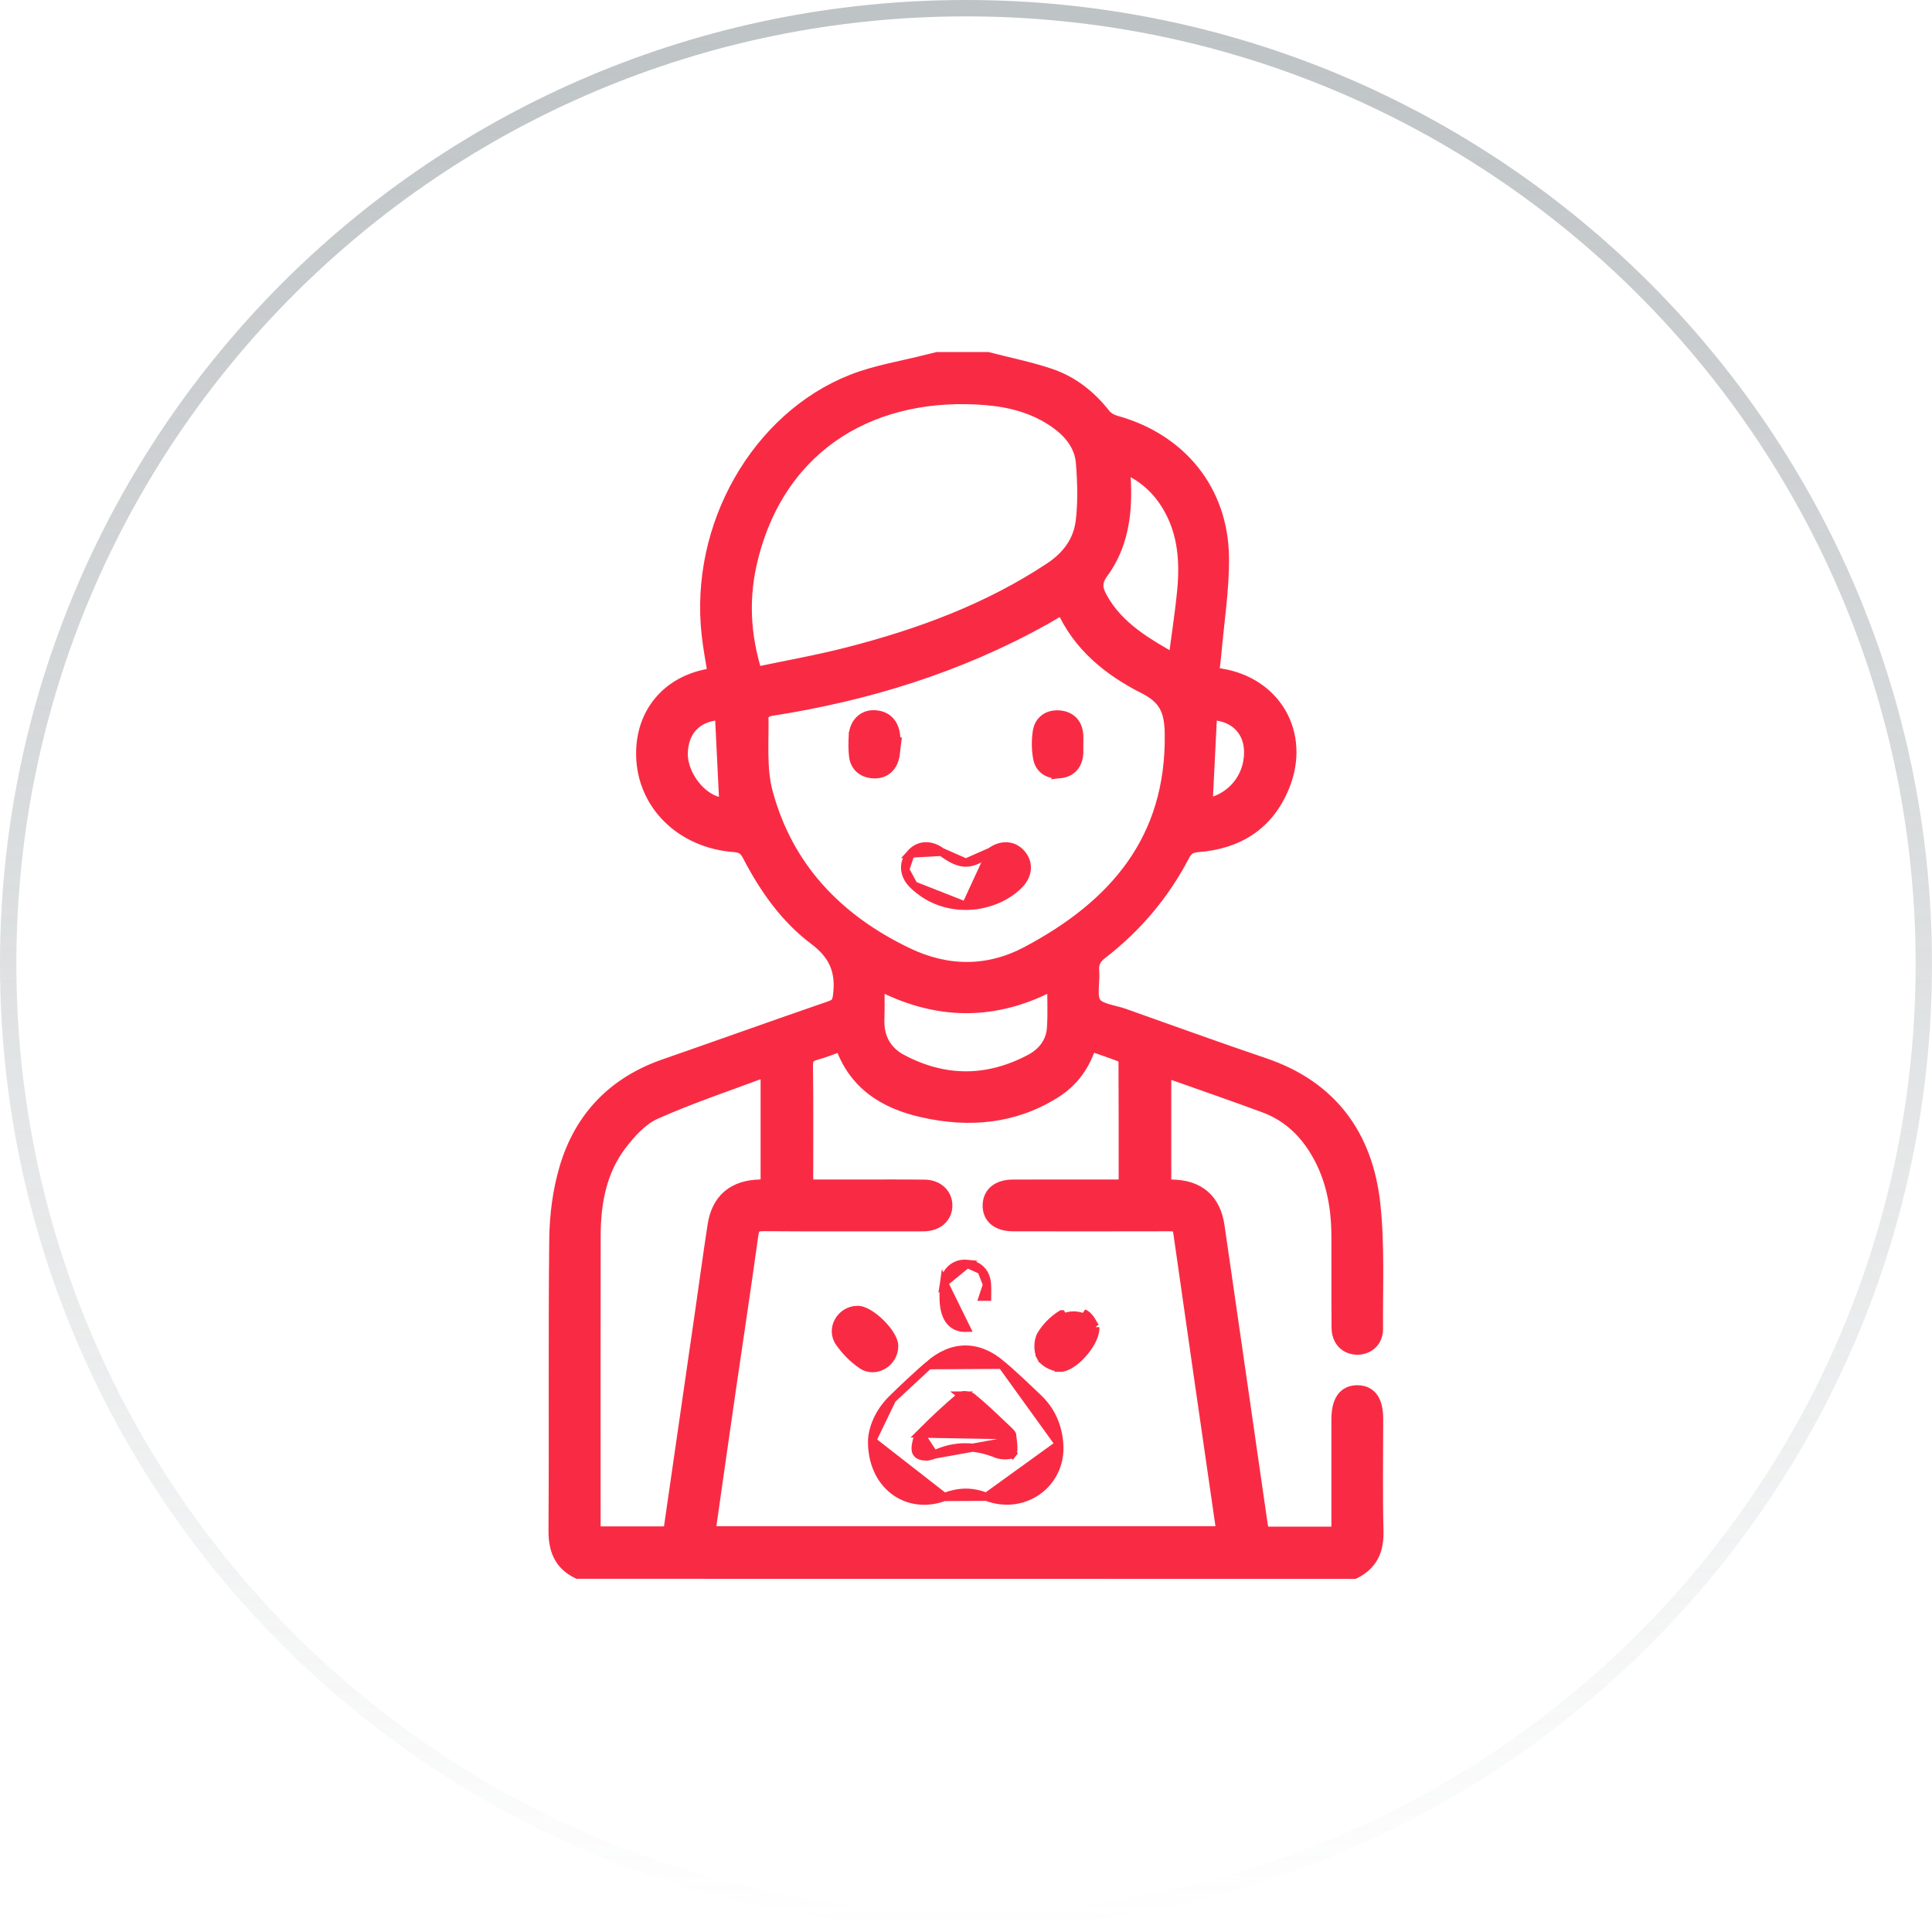 <svg width="118" height="118" viewBox="0 0 118 118" fill="none" xmlns="http://www.w3.org/2000/svg">
<path d="M117.5 58.881C117.5 91.123 91.31 117.262 59 117.262C26.69 117.262 0.5 91.123 0.5 58.881C0.5 26.639 26.69 0.5 59 0.5C91.31 0.5 117.5 26.639 117.5 58.881Z" stroke="url(#paint0_linear_500_15889)" stroke-opacity="0.5"/>
<mask id="path-2-outside-1_500_15889" maskUnits="userSpaceOnUse" x="33" y="21" width="52" height="76" fill="black">
<rect fill="white" x="33" y="21" width="52" height="76"/>
<path d="M35.319 95.927C34.293 95.415 33.992 94.582 34 93.453C34.041 87.533 33.981 81.613 34.046 75.695C34.062 74.247 34.252 72.751 34.664 71.365C35.567 68.319 37.581 66.232 40.623 65.177C44.004 64.003 47.371 62.792 50.755 61.627C51.225 61.465 51.325 61.246 51.381 60.769C51.556 59.265 51.114 58.202 49.839 57.245C48.099 55.938 46.84 54.138 45.833 52.197C45.613 51.776 45.374 51.581 44.864 51.545C41.697 51.31 39.408 49.038 39.352 46.135C39.304 43.667 40.827 41.805 43.27 41.351C43.409 41.325 43.549 41.304 43.744 41.274C43.609 40.421 43.449 39.606 43.357 38.784C42.598 32.144 46.397 25.621 52.069 23.369C53.547 22.782 55.164 22.537 56.716 22.135C56.899 22.087 57.084 22.044 57.269 22C58.279 22 59.29 22 60.301 22C61.573 22.329 62.869 22.587 64.111 23.007C65.433 23.454 66.504 24.31 67.372 25.419C67.546 25.639 67.853 25.804 68.131 25.881C72.006 26.959 74.515 30.013 74.563 34.033C74.586 35.993 74.266 37.956 74.097 39.918C74.062 40.322 74.003 40.725 73.949 41.177C74.153 41.231 74.328 41.293 74.507 41.322C77.788 41.83 79.528 44.847 78.279 47.948C77.358 50.234 75.56 51.364 73.154 51.547C72.657 51.585 72.401 51.753 72.176 52.186C70.957 54.521 69.29 56.498 67.207 58.106C66.775 58.439 66.593 58.776 66.637 59.311C66.695 60 66.454 60.855 66.781 61.34C67.087 61.793 67.967 61.866 68.6 62.089C71.454 63.1 74.297 64.134 77.164 65.104C81.219 66.477 83.35 69.424 83.804 73.529C84.083 76.051 83.95 78.619 83.972 81.168C83.977 81.836 83.488 82.258 82.868 82.241C82.258 82.223 81.833 81.79 81.827 81.099C81.81 79.222 81.827 77.345 81.817 75.47C81.808 73.537 81.436 71.69 80.379 70.037C79.621 68.849 78.593 67.954 77.262 67.465C75.302 66.743 73.327 66.057 71.358 65.362C71.273 65.331 71.175 65.337 71.038 65.32C71.038 67.719 71.038 70.087 71.038 72.507C71.236 72.52 71.419 72.539 71.604 72.543C73.148 72.574 74.07 73.362 74.293 74.898C75.175 80.962 76.045 87.031 76.923 93.097C76.954 93.309 77.01 93.515 77.056 93.742C78.625 93.742 80.162 93.742 81.817 93.742C81.817 93.494 81.817 93.243 81.817 92.991C81.817 90.898 81.817 88.804 81.817 86.711C81.817 85.621 82.181 85.094 82.918 85.105C83.637 85.117 83.981 85.625 83.981 86.674C83.981 88.96 83.943 91.247 83.999 93.532C84.025 94.637 83.673 95.436 82.682 95.933C66.893 95.927 51.106 95.927 35.319 95.927ZM43.178 93.715C53.776 93.715 64.275 93.715 74.79 93.715C74.781 93.573 74.781 93.476 74.765 93.382C73.893 87.341 73.013 81.299 72.156 75.256C72.078 74.703 71.764 74.701 71.35 74.703C68.198 74.711 65.046 74.709 61.895 74.705C60.998 74.705 60.499 74.297 60.516 73.6C60.534 72.936 61.027 72.545 61.878 72.543C63.514 72.537 65.149 72.541 66.785 72.541C67.449 72.541 68.113 72.541 68.824 72.541C68.824 69.9 68.828 67.355 68.814 64.808C68.814 64.671 68.718 64.453 68.612 64.411C67.93 64.144 67.236 63.914 66.512 63.66C66.129 64.964 65.424 65.926 64.375 66.59C61.893 68.158 59.18 68.383 56.387 67.753C54.096 67.239 52.24 66.105 51.452 63.67C50.858 63.882 50.328 64.105 49.778 64.253C49.31 64.38 49.146 64.596 49.154 65.104C49.186 67.364 49.167 69.626 49.169 71.889C49.169 72.095 49.196 72.301 49.213 72.541C50.305 72.541 51.337 72.541 52.369 72.541C53.74 72.541 55.112 72.53 56.483 72.549C57.199 72.559 57.677 73.028 57.669 73.643C57.659 74.261 57.184 74.68 56.458 74.705C56.266 74.713 56.073 74.707 55.88 74.707C52.802 74.707 49.722 74.719 46.643 74.696C46.1 74.692 45.894 74.846 45.819 75.402C45.38 78.592 44.893 81.777 44.431 84.963C44.011 87.862 43.599 90.766 43.178 93.715ZM64.983 37.069C64.908 37.059 64.85 37.032 64.819 37.05C64.444 37.265 64.078 37.496 63.701 37.706C58.493 40.602 52.9 42.327 47.032 43.235C46.809 43.27 46.433 43.499 46.435 43.63C46.474 45.236 46.295 46.913 46.703 48.43C47.958 53.098 51.048 56.304 55.361 58.368C57.842 59.556 60.376 59.567 62.792 58.287C68.179 55.432 71.729 51.356 71.638 44.822C71.619 43.366 71.269 42.556 69.942 41.888C67.819 40.817 65.982 39.329 64.983 37.069ZM46.089 41.254C48.054 40.839 49.949 40.507 51.807 40.03C56.202 38.902 60.426 37.35 64.242 34.818C65.339 34.09 66.048 33.105 66.2 31.848C66.342 30.673 66.306 29.46 66.213 28.276C66.121 27.102 65.399 26.253 64.438 25.604C63.166 24.744 61.731 24.368 60.231 24.245C53.476 23.69 47.627 26.888 45.819 34.006C45.215 36.385 45.292 38.759 46.089 41.254ZM36.183 93.727C37.826 93.727 39.377 93.727 40.937 93.727C40.981 93.555 41.033 93.419 41.052 93.278C41.693 88.854 42.333 84.432 42.97 80.007C43.216 78.296 43.449 76.581 43.711 74.871C43.944 73.348 44.866 72.574 46.422 72.539C46.605 72.536 46.786 72.505 46.955 72.487C46.955 70.069 46.955 67.705 46.955 65.198C44.558 66.098 42.209 66.875 39.961 67.876C39.114 68.254 38.38 69.061 37.799 69.827C36.547 71.479 36.191 73.448 36.187 75.481C36.178 80.774 36.183 86.064 36.183 91.357C36.183 92.123 36.183 92.891 36.183 93.727ZM53.522 59.887C53.522 60.769 53.543 61.504 53.516 62.239C53.474 63.416 53.967 64.326 54.97 64.864C57.636 66.288 60.345 66.286 63.017 64.871C63.814 64.45 64.371 63.753 64.44 62.825C64.507 61.901 64.456 60.967 64.456 59.887C60.807 61.897 57.197 61.862 53.522 59.887ZM71.827 40.515C72.031 38.959 72.257 37.537 72.395 36.106C72.565 34.341 72.451 32.6 71.561 31C70.876 29.768 69.892 28.879 68.497 28.326C68.529 28.823 68.568 29.229 68.581 29.634C68.643 31.522 68.36 33.345 67.22 34.897C66.76 35.523 66.833 35.998 67.151 36.578C68.189 38.467 69.973 39.45 71.827 40.515ZM44.156 43.478C42.531 43.472 41.528 44.477 41.509 46.033C41.491 47.486 42.854 49.288 44.439 49.238C44.346 47.317 44.252 45.397 44.156 43.478ZM73.843 43.48C73.747 45.415 73.65 47.352 73.554 49.282C75.316 49.063 76.586 47.54 76.475 45.744C76.39 44.371 75.343 43.468 73.843 43.48Z"/>
</mask>
<path d="M35.319 95.927C34.293 95.415 33.992 94.582 34 93.453C34.041 87.533 33.981 81.613 34.046 75.695C34.062 74.247 34.252 72.751 34.664 71.365C35.567 68.319 37.581 66.232 40.623 65.177C44.004 64.003 47.371 62.792 50.755 61.627C51.225 61.465 51.325 61.246 51.381 60.769C51.556 59.265 51.114 58.202 49.839 57.245C48.099 55.938 46.84 54.138 45.833 52.197C45.613 51.776 45.374 51.581 44.864 51.545C41.697 51.31 39.408 49.038 39.352 46.135C39.304 43.667 40.827 41.805 43.27 41.351C43.409 41.325 43.549 41.304 43.744 41.274C43.609 40.421 43.449 39.606 43.357 38.784C42.598 32.144 46.397 25.621 52.069 23.369C53.547 22.782 55.164 22.537 56.716 22.135C56.899 22.087 57.084 22.044 57.269 22C58.279 22 59.29 22 60.301 22C61.573 22.329 62.869 22.587 64.111 23.007C65.433 23.454 66.504 24.31 67.372 25.419C67.546 25.639 67.853 25.804 68.131 25.881C72.006 26.959 74.515 30.013 74.563 34.033C74.586 35.993 74.266 37.956 74.097 39.918C74.062 40.322 74.003 40.725 73.949 41.177C74.153 41.231 74.328 41.293 74.507 41.322C77.788 41.83 79.528 44.847 78.279 47.948C77.358 50.234 75.56 51.364 73.154 51.547C72.657 51.585 72.401 51.753 72.176 52.186C70.957 54.521 69.29 56.498 67.207 58.106C66.775 58.439 66.593 58.776 66.637 59.311C66.695 60 66.454 60.855 66.781 61.34C67.087 61.793 67.967 61.866 68.6 62.089C71.454 63.1 74.297 64.134 77.164 65.104C81.219 66.477 83.35 69.424 83.804 73.529C84.083 76.051 83.95 78.619 83.972 81.168C83.977 81.836 83.488 82.258 82.868 82.241C82.258 82.223 81.833 81.79 81.827 81.099C81.81 79.222 81.827 77.345 81.817 75.47C81.808 73.537 81.436 71.69 80.379 70.037C79.621 68.849 78.593 67.954 77.262 67.465C75.302 66.743 73.327 66.057 71.358 65.362C71.273 65.331 71.175 65.337 71.038 65.32C71.038 67.719 71.038 70.087 71.038 72.507C71.236 72.52 71.419 72.539 71.604 72.543C73.148 72.574 74.07 73.362 74.293 74.898C75.175 80.962 76.045 87.031 76.923 93.097C76.954 93.309 77.01 93.515 77.056 93.742C78.625 93.742 80.162 93.742 81.817 93.742C81.817 93.494 81.817 93.243 81.817 92.991C81.817 90.898 81.817 88.804 81.817 86.711C81.817 85.621 82.181 85.094 82.918 85.105C83.637 85.117 83.981 85.625 83.981 86.674C83.981 88.96 83.943 91.247 83.999 93.532C84.025 94.637 83.673 95.436 82.682 95.933C66.893 95.927 51.106 95.927 35.319 95.927ZM43.178 93.715C53.776 93.715 64.275 93.715 74.79 93.715C74.781 93.573 74.781 93.476 74.765 93.382C73.893 87.341 73.013 81.299 72.156 75.256C72.078 74.703 71.764 74.701 71.35 74.703C68.198 74.711 65.046 74.709 61.895 74.705C60.998 74.705 60.499 74.297 60.516 73.6C60.534 72.936 61.027 72.545 61.878 72.543C63.514 72.537 65.149 72.541 66.785 72.541C67.449 72.541 68.113 72.541 68.824 72.541C68.824 69.9 68.828 67.355 68.814 64.808C68.814 64.671 68.718 64.453 68.612 64.411C67.93 64.144 67.236 63.914 66.512 63.66C66.129 64.964 65.424 65.926 64.375 66.59C61.893 68.158 59.18 68.383 56.387 67.753C54.096 67.239 52.24 66.105 51.452 63.67C50.858 63.882 50.328 64.105 49.778 64.253C49.31 64.38 49.146 64.596 49.154 65.104C49.186 67.364 49.167 69.626 49.169 71.889C49.169 72.095 49.196 72.301 49.213 72.541C50.305 72.541 51.337 72.541 52.369 72.541C53.74 72.541 55.112 72.53 56.483 72.549C57.199 72.559 57.677 73.028 57.669 73.643C57.659 74.261 57.184 74.68 56.458 74.705C56.266 74.713 56.073 74.707 55.88 74.707C52.802 74.707 49.722 74.719 46.643 74.696C46.1 74.692 45.894 74.846 45.819 75.402C45.38 78.592 44.893 81.777 44.431 84.963C44.011 87.862 43.599 90.766 43.178 93.715ZM64.983 37.069C64.908 37.059 64.85 37.032 64.819 37.05C64.444 37.265 64.078 37.496 63.701 37.706C58.493 40.602 52.9 42.327 47.032 43.235C46.809 43.27 46.433 43.499 46.435 43.63C46.474 45.236 46.295 46.913 46.703 48.43C47.958 53.098 51.048 56.304 55.361 58.368C57.842 59.556 60.376 59.567 62.792 58.287C68.179 55.432 71.729 51.356 71.638 44.822C71.619 43.366 71.269 42.556 69.942 41.888C67.819 40.817 65.982 39.329 64.983 37.069ZM46.089 41.254C48.054 40.839 49.949 40.507 51.807 40.03C56.202 38.902 60.426 37.35 64.242 34.818C65.339 34.09 66.048 33.105 66.2 31.848C66.342 30.673 66.306 29.46 66.213 28.276C66.121 27.102 65.399 26.253 64.438 25.604C63.166 24.744 61.731 24.368 60.231 24.245C53.476 23.69 47.627 26.888 45.819 34.006C45.215 36.385 45.292 38.759 46.089 41.254ZM36.183 93.727C37.826 93.727 39.377 93.727 40.937 93.727C40.981 93.555 41.033 93.419 41.052 93.278C41.693 88.854 42.333 84.432 42.97 80.007C43.216 78.296 43.449 76.581 43.711 74.871C43.944 73.348 44.866 72.574 46.422 72.539C46.605 72.536 46.786 72.505 46.955 72.487C46.955 70.069 46.955 67.705 46.955 65.198C44.558 66.098 42.209 66.875 39.961 67.876C39.114 68.254 38.38 69.061 37.799 69.827C36.547 71.479 36.191 73.448 36.187 75.481C36.178 80.774 36.183 86.064 36.183 91.357C36.183 92.123 36.183 92.891 36.183 93.727ZM53.522 59.887C53.522 60.769 53.543 61.504 53.516 62.239C53.474 63.416 53.967 64.326 54.97 64.864C57.636 66.288 60.345 66.286 63.017 64.871C63.814 64.45 64.371 63.753 64.44 62.825C64.507 61.901 64.456 60.967 64.456 59.887C60.807 61.897 57.197 61.862 53.522 59.887ZM71.827 40.515C72.031 38.959 72.257 37.537 72.395 36.106C72.565 34.341 72.451 32.6 71.561 31C70.876 29.768 69.892 28.879 68.497 28.326C68.529 28.823 68.568 29.229 68.581 29.634C68.643 31.522 68.36 33.345 67.22 34.897C66.76 35.523 66.833 35.998 67.151 36.578C68.189 38.467 69.973 39.45 71.827 40.515ZM44.156 43.478C42.531 43.472 41.528 44.477 41.509 46.033C41.491 47.486 42.854 49.288 44.439 49.238C44.346 47.317 44.252 45.397 44.156 43.478ZM73.843 43.48C73.747 45.415 73.65 47.352 73.554 49.282C75.316 49.063 76.586 47.54 76.475 45.744C76.39 44.371 75.343 43.468 73.843 43.48Z" fill="#F92B44"/>
<path d="M35.319 95.927C34.293 95.415 33.992 94.582 34 93.453C34.041 87.533 33.981 81.613 34.046 75.695C34.062 74.247 34.252 72.751 34.664 71.365C35.567 68.319 37.581 66.232 40.623 65.177C44.004 64.003 47.371 62.792 50.755 61.627C51.225 61.465 51.325 61.246 51.381 60.769C51.556 59.265 51.114 58.202 49.839 57.245C48.099 55.938 46.84 54.138 45.833 52.197C45.613 51.776 45.374 51.581 44.864 51.545C41.697 51.31 39.408 49.038 39.352 46.135C39.304 43.667 40.827 41.805 43.27 41.351C43.409 41.325 43.549 41.304 43.744 41.274C43.609 40.421 43.449 39.606 43.357 38.784C42.598 32.144 46.397 25.621 52.069 23.369C53.547 22.782 55.164 22.537 56.716 22.135C56.899 22.087 57.084 22.044 57.269 22C58.279 22 59.29 22 60.301 22C61.573 22.329 62.869 22.587 64.111 23.007C65.433 23.454 66.504 24.31 67.372 25.419C67.546 25.639 67.853 25.804 68.131 25.881C72.006 26.959 74.515 30.013 74.563 34.033C74.586 35.993 74.266 37.956 74.097 39.918C74.062 40.322 74.003 40.725 73.949 41.177C74.153 41.231 74.328 41.293 74.507 41.322C77.788 41.83 79.528 44.847 78.279 47.948C77.358 50.234 75.56 51.364 73.154 51.547C72.657 51.585 72.401 51.753 72.176 52.186C70.957 54.521 69.29 56.498 67.207 58.106C66.775 58.439 66.593 58.776 66.637 59.311C66.695 60 66.454 60.855 66.781 61.34C67.087 61.793 67.967 61.866 68.6 62.089C71.454 63.1 74.297 64.134 77.164 65.104C81.219 66.477 83.35 69.424 83.804 73.529C84.083 76.051 83.95 78.619 83.972 81.168C83.977 81.836 83.488 82.258 82.868 82.241C82.258 82.223 81.833 81.79 81.827 81.099C81.81 79.222 81.827 77.345 81.817 75.47C81.808 73.537 81.436 71.69 80.379 70.037C79.621 68.849 78.593 67.954 77.262 67.465C75.302 66.743 73.327 66.057 71.358 65.362C71.273 65.331 71.175 65.337 71.038 65.32C71.038 67.719 71.038 70.087 71.038 72.507C71.236 72.52 71.419 72.539 71.604 72.543C73.148 72.574 74.07 73.362 74.293 74.898C75.175 80.962 76.045 87.031 76.923 93.097C76.954 93.309 77.01 93.515 77.056 93.742C78.625 93.742 80.162 93.742 81.817 93.742C81.817 93.494 81.817 93.243 81.817 92.991C81.817 90.898 81.817 88.804 81.817 86.711C81.817 85.621 82.181 85.094 82.918 85.105C83.637 85.117 83.981 85.625 83.981 86.674C83.981 88.96 83.943 91.247 83.999 93.532C84.025 94.637 83.673 95.436 82.682 95.933C66.893 95.927 51.106 95.927 35.319 95.927ZM43.178 93.715C53.776 93.715 64.275 93.715 74.79 93.715C74.781 93.573 74.781 93.476 74.765 93.382C73.893 87.341 73.013 81.299 72.156 75.256C72.078 74.703 71.764 74.701 71.35 74.703C68.198 74.711 65.046 74.709 61.895 74.705C60.998 74.705 60.499 74.297 60.516 73.6C60.534 72.936 61.027 72.545 61.878 72.543C63.514 72.537 65.149 72.541 66.785 72.541C67.449 72.541 68.113 72.541 68.824 72.541C68.824 69.9 68.828 67.355 68.814 64.808C68.814 64.671 68.718 64.453 68.612 64.411C67.93 64.144 67.236 63.914 66.512 63.66C66.129 64.964 65.424 65.926 64.375 66.59C61.893 68.158 59.18 68.383 56.387 67.753C54.096 67.239 52.24 66.105 51.452 63.67C50.858 63.882 50.328 64.105 49.778 64.253C49.31 64.38 49.146 64.596 49.154 65.104C49.186 67.364 49.167 69.626 49.169 71.889C49.169 72.095 49.196 72.301 49.213 72.541C50.305 72.541 51.337 72.541 52.369 72.541C53.74 72.541 55.112 72.53 56.483 72.549C57.199 72.559 57.677 73.028 57.669 73.643C57.659 74.261 57.184 74.68 56.458 74.705C56.266 74.713 56.073 74.707 55.88 74.707C52.802 74.707 49.722 74.719 46.643 74.696C46.1 74.692 45.894 74.846 45.819 75.402C45.38 78.592 44.893 81.777 44.431 84.963C44.011 87.862 43.599 90.766 43.178 93.715ZM64.983 37.069C64.908 37.059 64.85 37.032 64.819 37.05C64.444 37.265 64.078 37.496 63.701 37.706C58.493 40.602 52.9 42.327 47.032 43.235C46.809 43.27 46.433 43.499 46.435 43.63C46.474 45.236 46.295 46.913 46.703 48.43C47.958 53.098 51.048 56.304 55.361 58.368C57.842 59.556 60.376 59.567 62.792 58.287C68.179 55.432 71.729 51.356 71.638 44.822C71.619 43.366 71.269 42.556 69.942 41.888C67.819 40.817 65.982 39.329 64.983 37.069ZM46.089 41.254C48.054 40.839 49.949 40.507 51.807 40.03C56.202 38.902 60.426 37.35 64.242 34.818C65.339 34.09 66.048 33.105 66.2 31.848C66.342 30.673 66.306 29.46 66.213 28.276C66.121 27.102 65.399 26.253 64.438 25.604C63.166 24.744 61.731 24.368 60.231 24.245C53.476 23.69 47.627 26.888 45.819 34.006C45.215 36.385 45.292 38.759 46.089 41.254ZM36.183 93.727C37.826 93.727 39.377 93.727 40.937 93.727C40.981 93.555 41.033 93.419 41.052 93.278C41.693 88.854 42.333 84.432 42.97 80.007C43.216 78.296 43.449 76.581 43.711 74.871C43.944 73.348 44.866 72.574 46.422 72.539C46.605 72.536 46.786 72.505 46.955 72.487C46.955 70.069 46.955 67.705 46.955 65.198C44.558 66.098 42.209 66.875 39.961 67.876C39.114 68.254 38.38 69.061 37.799 69.827C36.547 71.479 36.191 73.448 36.187 75.481C36.178 80.774 36.183 86.064 36.183 91.357C36.183 92.123 36.183 92.891 36.183 93.727ZM53.522 59.887C53.522 60.769 53.543 61.504 53.516 62.239C53.474 63.416 53.967 64.326 54.97 64.864C57.636 66.288 60.345 66.286 63.017 64.871C63.814 64.45 64.371 63.753 64.44 62.825C64.507 61.901 64.456 60.967 64.456 59.887C60.807 61.897 57.197 61.862 53.522 59.887ZM71.827 40.515C72.031 38.959 72.257 37.537 72.395 36.106C72.565 34.341 72.451 32.6 71.561 31C70.876 29.768 69.892 28.879 68.497 28.326C68.529 28.823 68.568 29.229 68.581 29.634C68.643 31.522 68.36 33.345 67.22 34.897C66.76 35.523 66.833 35.998 67.151 36.578C68.189 38.467 69.973 39.45 71.827 40.515ZM44.156 43.478C42.531 43.472 41.528 44.477 41.509 46.033C41.491 47.486 42.854 49.288 44.439 49.238C44.346 47.317 44.252 45.397 44.156 43.478ZM73.843 43.48C73.747 45.415 73.65 47.352 73.554 49.282C75.316 49.063 76.586 47.54 76.475 45.744C76.39 44.371 75.343 43.468 73.843 43.48Z" stroke="#F92B44" mask="url(#path-2-outside-1_500_15889)"/>
<path d="M53.264 87.988L53.264 87.988C53.294 87.208 53.697 86.228 54.489 85.451L53.264 87.988ZM53.264 87.988L53.264 87.994M53.264 87.988L53.264 87.994M53.264 87.994C53.246 89.325 53.762 90.4 54.591 91.036C55.421 91.673 56.538 91.849 57.671 91.431L57.671 91.431M53.264 87.994L57.671 91.431M61.195 83.358L61.195 83.358C61.965 84.02 62.703 84.717 63.431 85.416L63.431 85.416C64.222 86.176 64.622 87.136 64.695 88.209M61.195 83.358L64.695 88.209M61.195 83.358C60.479 82.744 59.723 82.421 58.95 82.426C58.177 82.431 57.425 82.763 56.717 83.383L61.195 83.358ZM64.695 88.209C64.858 90.601 62.566 92.292 60.251 91.419M64.695 88.209L60.251 91.419M60.251 91.419C59.339 91.076 58.589 91.091 57.671 91.431M60.251 91.419L57.671 91.431M57.048 88.844L57.049 88.844C58.328 88.229 59.59 88.281 60.878 88.801L60.878 88.801C61.018 88.858 61.247 88.893 61.464 88.884C61.571 88.88 61.663 88.866 61.732 88.845C61.8 88.824 61.82 88.805 61.82 88.805C61.82 88.805 61.82 88.805 61.82 88.806L62.018 88.958L61.819 88.806C61.872 88.737 61.901 88.601 61.892 88.369C61.888 88.26 61.876 88.144 61.863 88.023C61.862 88.008 61.86 87.993 61.858 87.977L57.048 88.844ZM57.048 88.844C56.967 88.884 56.872 88.909 56.754 88.939C56.721 88.947 56.685 88.952 56.651 88.957C56.634 88.959 56.618 88.96 56.604 88.962C56.603 88.962 56.602 88.962 56.6 88.962C56.596 88.963 56.591 88.963 56.586 88.963C56.275 88.953 56.11 88.877 56.028 88.788C55.949 88.704 55.896 88.555 55.939 88.278L55.939 88.276C55.96 88.136 55.991 87.989 56.037 87.858C56.084 87.725 56.14 87.625 56.204 87.562L56.204 87.561M57.048 88.844L56.204 87.561M56.204 87.561C57.016 86.748 57.846 85.956 58.728 85.236C58.728 85.236 58.727 85.236 58.727 85.236C58.728 85.237 58.747 85.225 58.8 85.217C58.855 85.209 58.926 85.209 59.005 85.217C59.171 85.235 59.308 85.287 59.362 85.331C59.998 85.844 60.589 86.408 61.189 86.98C61.338 87.122 61.487 87.264 61.638 87.407C61.691 87.457 61.743 87.512 61.781 87.565C61.799 87.592 61.812 87.614 61.82 87.632C61.827 87.649 61.828 87.657 61.828 87.658L56.204 87.561ZM56.717 83.383C55.955 84.05 55.21 84.741 54.489 85.451L56.717 83.383Z" fill="#F92B44" stroke="#F92B44" stroke-width="0.5"/>
<path d="M66.903 81.053L66.9 81.139C66.893 81.407 66.789 81.691 66.646 81.954C66.501 82.221 66.306 82.485 66.094 82.718C65.882 82.949 65.645 83.156 65.415 83.303C65.194 83.444 64.937 83.556 64.696 83.534M66.903 81.053L66.088 80.438C65.769 80.301 65.253 80.31 64.964 80.487L64.834 80.274C64.833 80.274 64.833 80.274 64.833 80.274C64.344 80.574 63.891 81.024 63.594 81.518L63.594 81.518L63.594 81.519C63.478 81.713 63.429 81.966 63.426 82.199C63.422 82.433 63.464 82.686 63.569 82.884L63.789 82.767L63.568 82.883C63.672 83.082 63.872 83.234 64.064 83.336C64.262 83.441 64.491 83.515 64.696 83.534M66.903 81.053L66.851 80.984C66.835 80.962 66.814 80.924 66.776 80.856L66.772 80.85C66.738 80.789 66.696 80.715 66.648 80.64C66.553 80.492 66.405 80.3 66.186 80.207L66.903 81.053ZM64.696 83.534L64.719 83.285L64.697 83.534C64.697 83.534 64.696 83.534 64.696 83.534Z" fill="#F92B44" stroke="#F92B44" stroke-width="0.5"/>
<path d="M57.659 78.354L57.659 78.354C57.715 77.99 57.878 77.678 58.132 77.467C58.387 77.254 58.717 77.156 59.075 77.191L57.659 78.354ZM57.659 78.354L57.658 78.356M57.659 78.354L57.658 78.356M57.658 78.356C57.625 78.584 57.627 78.821 57.63 79.033C57.63 79.085 57.631 79.135 57.631 79.184C57.631 79.772 57.724 80.254 57.952 80.593C58.193 80.952 58.56 81.115 59.008 81.103L57.658 78.356ZM60.285 78.463L60.285 78.463C60.296 78.642 60.293 78.828 60.291 79C60.29 79.07 60.289 79.137 60.289 79.2C60.289 79.201 60.289 79.201 60.289 79.201H60.039L60.285 78.463ZM60.285 78.463C60.262 78.115 60.156 77.81 59.942 77.581M60.285 78.463L59.942 77.581M59.942 77.581C59.727 77.35 59.429 77.225 59.075 77.191L59.942 77.581Z" fill="#F92B44" stroke="#F92B44" stroke-width="0.5"/>
<path d="M54.613 82.203L54.613 82.203C54.623 82.705 54.343 83.133 53.966 83.367C53.587 83.602 53.083 83.656 52.65 83.367L52.65 83.367C52.115 83.009 51.633 82.518 51.268 81.992C50.971 81.566 51.001 81.064 51.223 80.678C51.444 80.295 51.863 80.01 52.366 80.004L54.613 82.203ZM54.613 82.203C54.609 81.968 54.492 81.715 54.348 81.49M54.613 82.203L54.348 81.49M54.348 81.49C54.199 81.256 53.998 81.017 53.78 80.803M54.348 81.49L53.78 80.803M53.78 80.803C53.562 80.589 53.319 80.393 53.083 80.25M53.78 80.803L53.083 80.25M53.083 80.25C52.855 80.112 52.6 80.001 52.366 80.004L53.083 80.25Z" fill="#F92B44" stroke="#F92B44" stroke-width="0.5"/>
<path d="M58.986 55.326H58.985C57.768 55.322 56.7 54.906 55.808 54.075L58.986 55.326ZM58.986 55.326C60.208 55.326 61.441 54.844 62.235 54.041L62.235 54.041C62.508 53.763 62.677 53.441 62.71 53.105C62.743 52.766 62.634 52.437 62.398 52.158C62.161 51.877 61.853 51.715 61.512 51.693C61.174 51.671 60.83 51.787 60.514 52.014L60.514 52.015M58.986 55.326L60.514 52.015M55.618 52.134L55.618 52.134C55.862 51.86 56.169 51.703 56.51 51.689C56.847 51.674 57.188 51.798 57.504 52.031L55.618 52.134ZM55.618 52.134L55.618 52.135M55.618 52.134L55.618 52.135M55.618 52.135C55.367 52.419 55.25 52.761 55.287 53.113M55.618 52.135L55.287 53.113M60.514 52.015C59.864 52.486 59.411 52.686 58.992 52.687M60.514 52.015L58.992 52.687M55.287 53.113C55.323 53.462 55.508 53.795 55.808 54.075L55.287 53.113ZM58.992 52.687C58.574 52.689 58.133 52.495 57.504 52.031L58.992 52.687Z" fill="#F92B44" stroke="#F92B44" stroke-width="0.5"/>
<path d="M54.803 45.265L54.769 45.511C54.758 45.595 54.75 45.672 54.742 45.754C54.737 45.81 54.731 45.868 54.724 45.932C54.708 46.08 54.684 46.239 54.634 46.396L54.634 46.396C54.537 46.704 54.363 46.947 54.118 47.104C53.874 47.26 53.582 47.315 53.272 47.286C52.962 47.257 52.684 47.15 52.473 46.952C52.26 46.752 52.135 46.479 52.101 46.155C52.058 45.758 52.067 45.355 52.084 44.971L54.803 45.265ZM54.803 45.265L54.734 45.255M54.803 45.265L54.734 45.255M54.734 45.255C54.735 45.235 54.736 45.214 54.736 45.192C54.739 45.092 54.738 44.981 54.723 44.869L54.723 44.869L54.723 44.868C54.674 44.518 54.548 44.209 54.318 43.984C54.085 43.757 53.772 43.639 53.4 43.626L53.4 43.626C53.03 43.613 52.703 43.745 52.466 43.994C52.232 44.24 52.102 44.583 52.084 44.971L54.734 45.255Z" fill="#F92B44" stroke="#F92B44" stroke-width="0.5"/>
<path d="M65.915 45.819L65.916 45.819V45.472C65.916 45.422 65.918 45.367 65.918 45.309C65.921 45.173 65.924 45.023 65.914 44.881L65.914 44.881L65.914 44.88C65.888 44.527 65.771 44.222 65.549 43.998C65.328 43.775 65.026 43.659 64.68 43.637C64.347 43.614 64.034 43.69 63.788 43.872C63.539 44.057 63.38 44.335 63.328 44.675C63.248 45.208 63.249 45.781 63.349 46.315C63.412 46.658 63.586 46.926 63.846 47.095C64.101 47.262 64.417 47.318 64.744 47.285L65.915 45.819ZM65.915 45.819C65.916 45.927 65.914 46.039 65.901 46.143L65.901 46.144C65.862 46.462 65.743 46.735 65.537 46.938C65.331 47.141 65.057 47.253 64.744 47.285C64.744 47.285 64.744 47.285 64.744 47.285L65.915 45.819Z" fill="#F92B44" stroke="#F92B44" stroke-width="0.5"/>
<defs>
<linearGradient id="paint0_linear_500_15889" x1="59" y1="0" x2="59" y2="117.762" gradientUnits="userSpaceOnUse">
<stop stop-color="#7C868A"/>
<stop offset="1" stop-color="#7C868A" stop-opacity="0"/>
</linearGradient>
</defs>
</svg>

